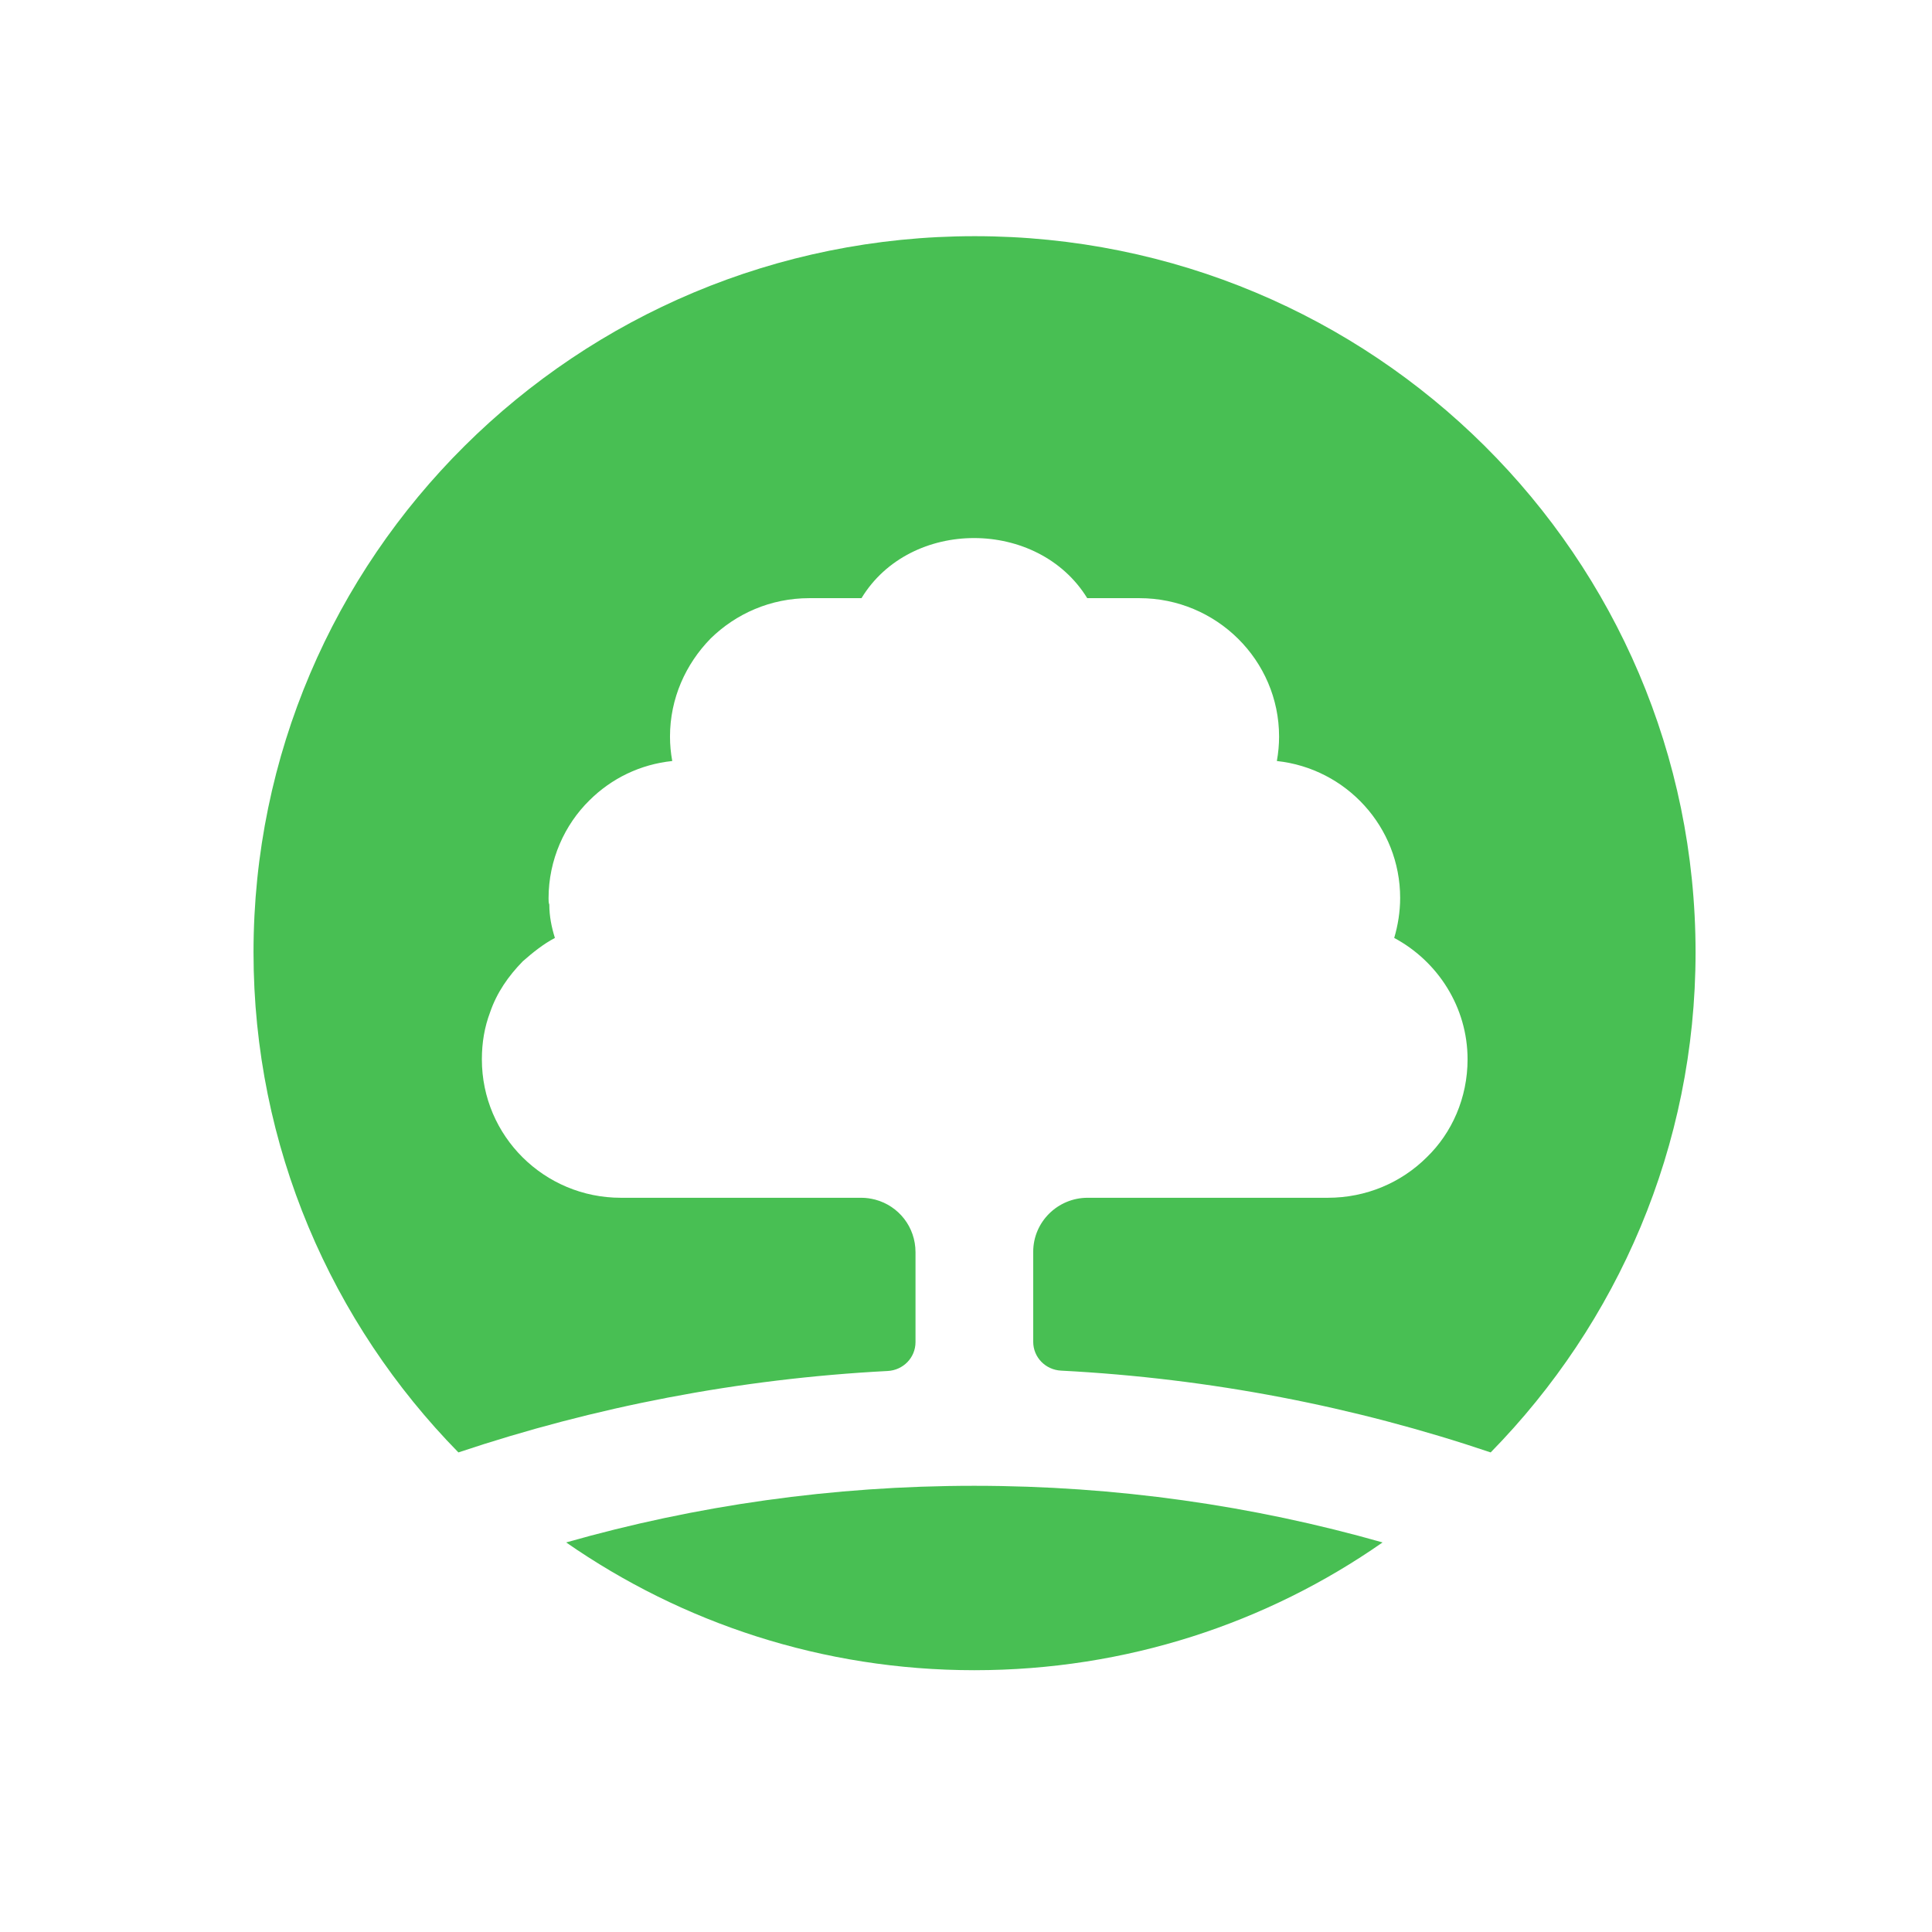 <svg xmlns="http://www.w3.org/2000/svg" xmlns:xlink="http://www.w3.org/1999/xlink" xmlns:serif="http://www.serif.com/" width="100%" height="100%" viewBox="0 0 100 100" xml:space="preserve" style="fill-rule:evenodd;clip-rule:evenodd;stroke-linejoin:round;stroke-miterlimit:2;">    <g transform="matrix(1,0,0,1,0.276,0)">        <g id="Vector-1.svg" transform="matrix(1.555,0,0,1.545,50.166,43.897)">            <g transform="matrix(1,0,0,1,-24,-20.5)">                <path d="M48,23.994C48,30.504 45.396,36.419 41.18,40.746C36.654,39.209 31.855,38.266 26.883,38.006C26.362,37.981 25.953,37.559 25.953,37.039L25.953,34.025C25.953,33.021 26.771,32.215 27.763,32.215L35.761,32.215C37.039,32.215 38.204,31.706 39.047,30.863C39.891,30.045 40.411,28.867 40.411,27.577C40.411,25.829 39.419,24.291 37.969,23.51C38.093,23.089 38.167,22.63 38.167,22.171C38.167,19.79 36.369,17.831 34.063,17.583C34.112,17.31 34.137,17.038 34.137,16.765C34.137,14.21 32.054,12.127 29.487,12.127L27.751,12.127C26.114,9.449 21.861,9.436 20.237,12.127L18.501,12.127C17.211,12.127 16.058,12.648 15.215,13.479C14.384,14.334 13.863,15.488 13.863,16.765C13.863,17.038 13.888,17.31 13.938,17.583C12.871,17.695 11.916,18.166 11.185,18.897C10.354,19.716 9.821,20.894 9.821,22.183C9.821,22.258 9.821,22.332 9.846,22.394C9.846,22.779 9.92,23.151 10.032,23.51C9.635,23.721 9.288,24.006 8.965,24.291C8.482,24.787 8.097,25.345 7.874,26.003C7.688,26.499 7.601,27.019 7.601,27.577C7.601,30.157 9.684,32.215 12.226,32.215L20.237,32.215C20.398,32.215 20.547,32.24 20.695,32.277C21.477,32.488 22.035,33.195 22.035,34.038L22.035,37.051C22.035,37.572 21.625,37.993 21.105,38.018C16.145,38.279 11.346,39.221 6.82,40.746C2.604,36.419 0,30.504 0,23.994C0,10.738 10.738,0 24.006,0C37.274,0 48,10.738 48,23.994Z" style="fill:rgb(72,191,83);fill-rule:nonzero;"></path>            </g>        </g>        <g id="Vector.svg" transform="matrix(1.549,0,0,1.555,50.166,81.007)">            <g transform="matrix(1,0,0,1,-14,-3.5)">                <clipPath id="_clip1">                    <rect x="0" y="0" width="28" height="7"></rect>                </clipPath>                <g clip-path="url(#_clip1)">                    <path d="M13.994,0.862C18.718,0.862 23.306,1.519 27.634,2.747C23.765,5.438 19.065,7 13.994,7C8.922,7 4.223,5.425 0.354,2.747C4.681,1.519 9.257,0.862 13.981,0.862L13.994,0.862Z" style="fill:rgb(72,191,83);fill-rule:nonzero;"></path>                </g>            </g>        </g>    </g></svg>